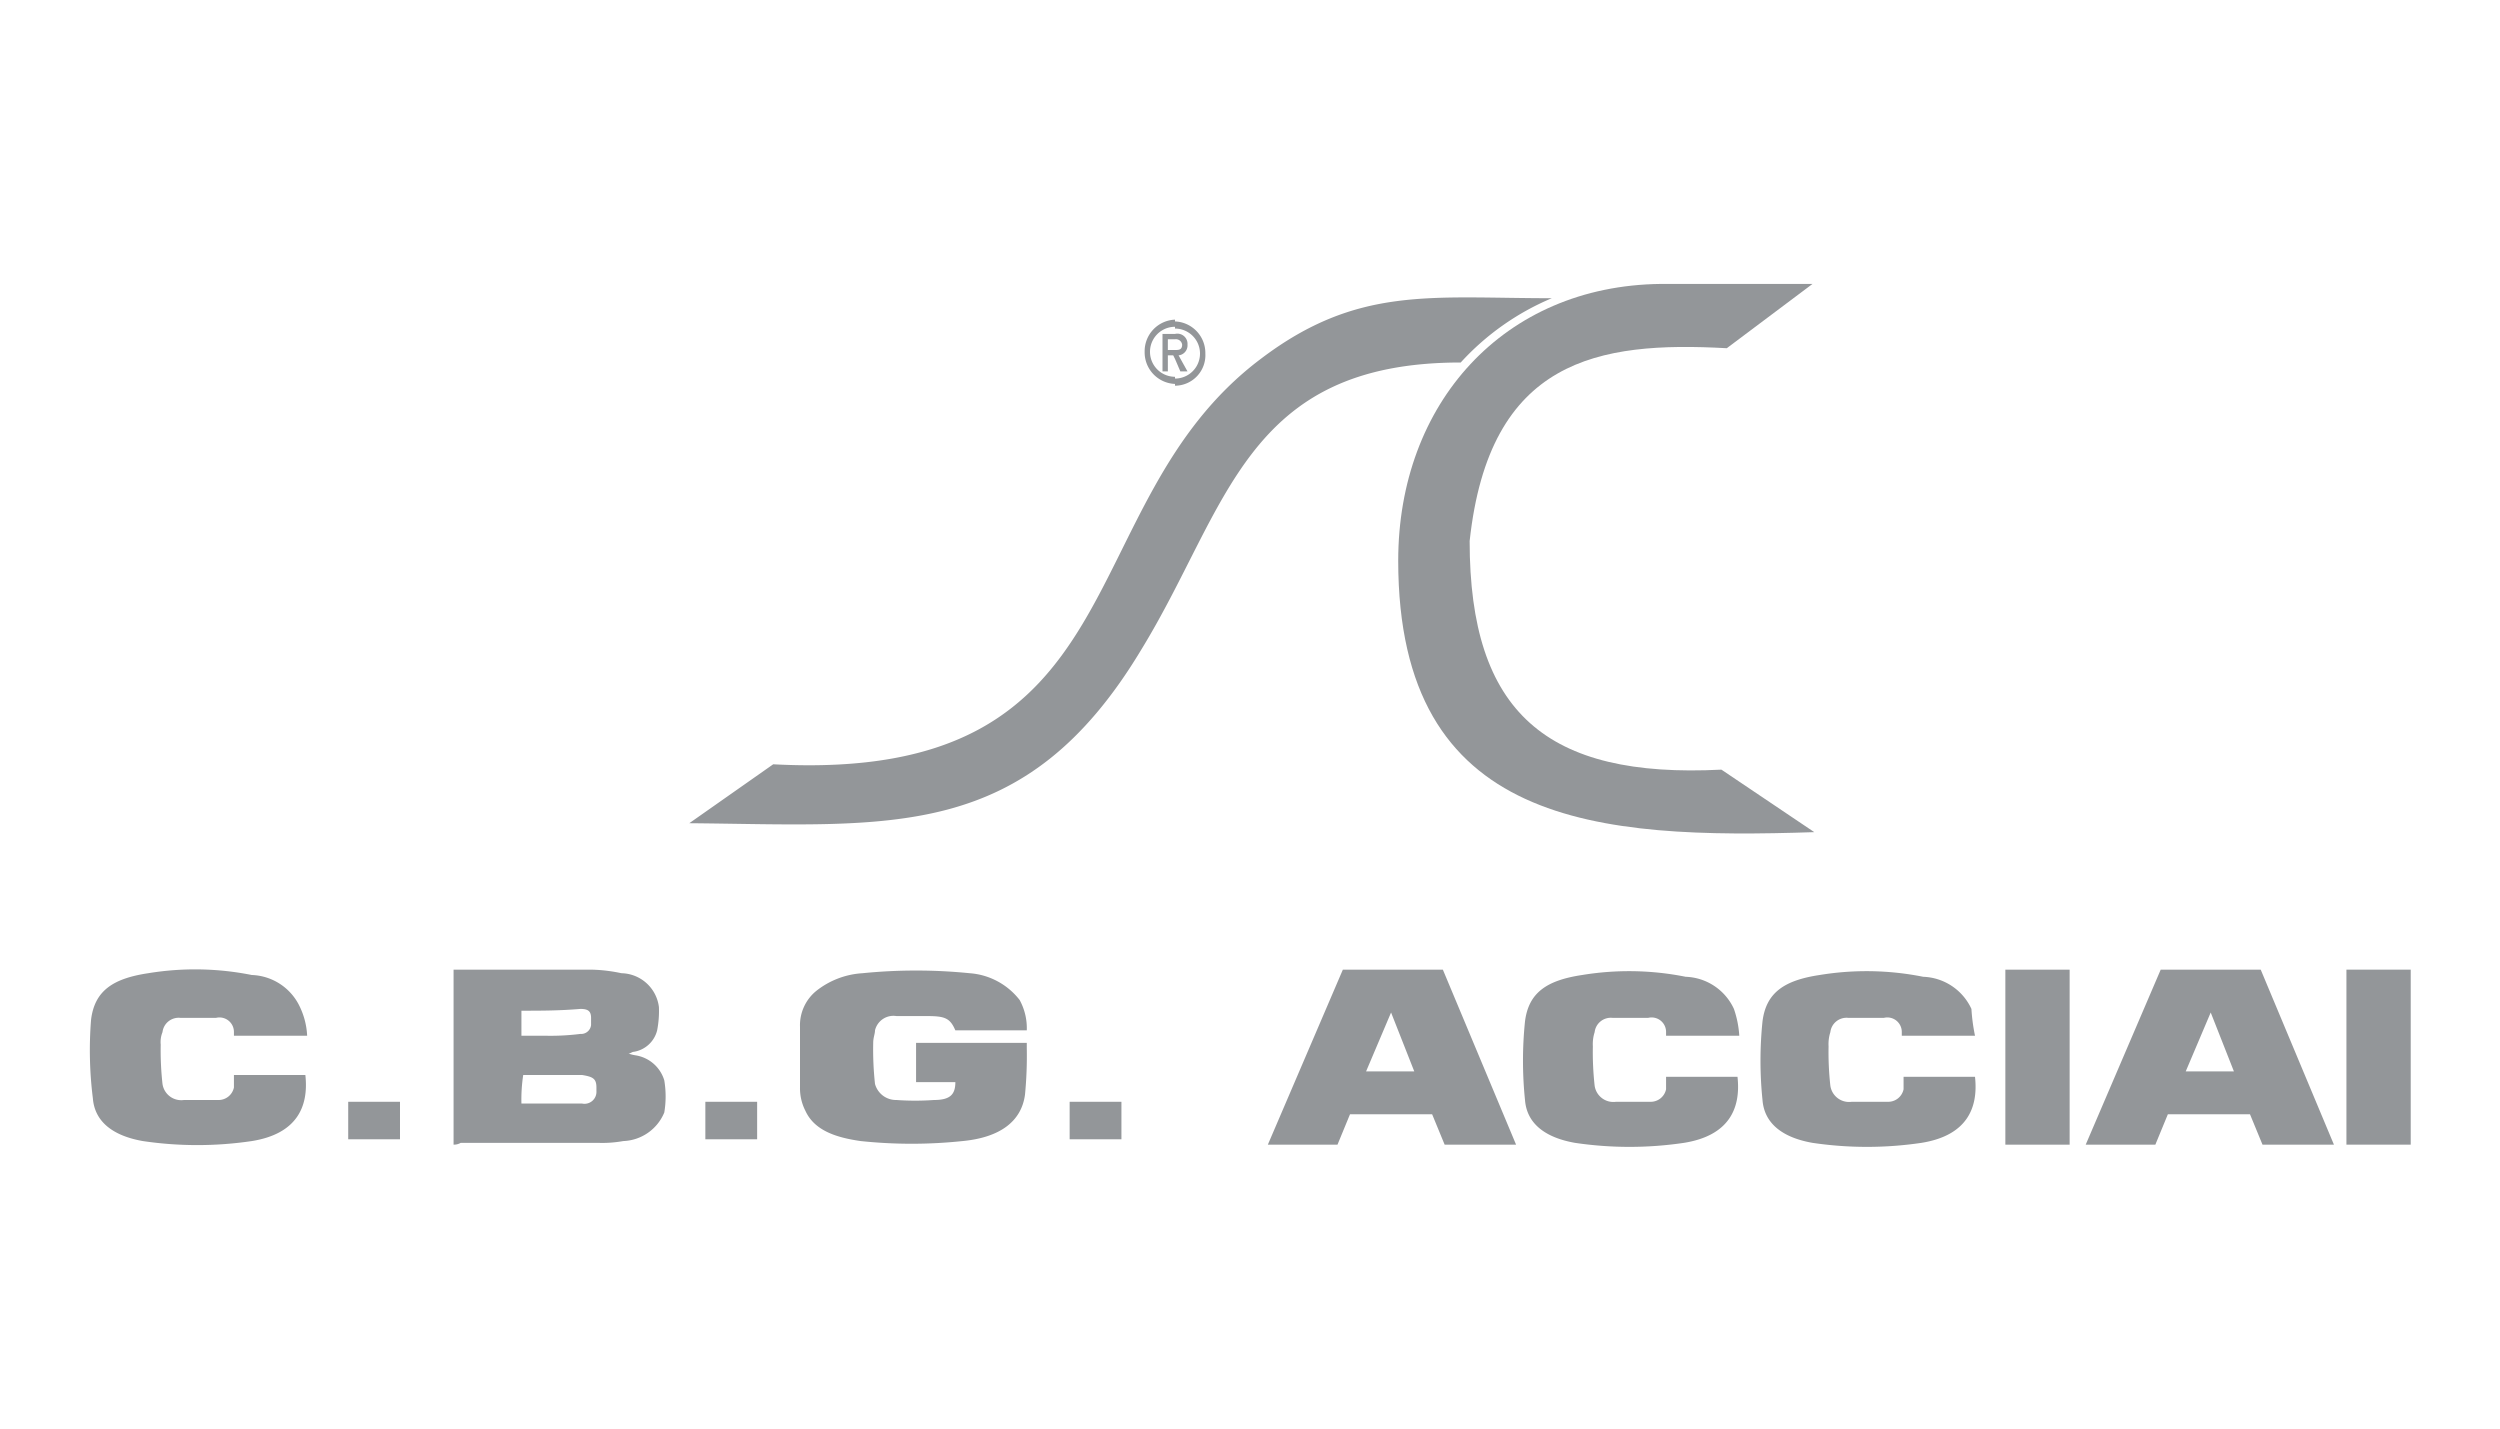 <svg id="Layer_1" data-name="Layer 1" xmlns="http://www.w3.org/2000/svg" width="140" height="80" viewBox="0 0 140 80"><defs><style>.cls-1{fill:#fff;}.cls-2{fill:#939699;}</style></defs><title>logo-21</title><rect class="cls-1" width="140" height="80"/><path class="cls-2" d="M115.9,64.1h-3.6V54.3h3.6v9.8"/><path class="cls-2" d="M135,64.1h-3.6V54.3H135v9.8"/><path class="cls-2" d="M17.2,58H13.1V57.8a0.81,0.81,0,0,0-1-.8h-2a0.91,0.91,0,0,0-1,.8,1.48,1.48,0,0,0-.1.7,17,17,0,0,0,.1,2.2,1.06,1.06,0,0,0,1.2.9h1.9a0.88,0.88,0,0,0,.9-0.7V60.2h4c0.2,1.8-.5,3.3-3,3.7a20.78,20.78,0,0,1-6.1,0c-1.7-.3-2.7-1.1-2.8-2.4a21.58,21.58,0,0,1-.1-4.4c0.2-1.6,1.2-2.3,3.2-2.6a16.16,16.16,0,0,1,5.8.1,3.09,3.09,0,0,1,2.7,1.8,4.19,4.19,0,0,1,.4,1.6"/><path class="cls-2" d="M97.4,58H93.3V57.8a0.81,0.81,0,0,0-1-.8h-2a0.91,0.91,0,0,0-1,.8,2.2,2.2,0,0,0-.1.8,17,17,0,0,0,.1,2.2,1.06,1.06,0,0,0,1.2.9h1.9a0.88,0.88,0,0,0,.9-0.7V60.3h4c0.2,1.8-.5,3.3-3,3.7a20.78,20.78,0,0,1-6.1,0c-1.7-.3-2.7-1.1-2.8-2.4a21.56,21.56,0,0,1,0-4.4c0.2-1.6,1.2-2.3,3.2-2.6a16.16,16.16,0,0,1,5.8.1,3.09,3.09,0,0,1,2.7,1.8,5.67,5.67,0,0,1,.3,1.5"/><path class="cls-2" d="M110.6,58h-4.1V57.8a0.81,0.81,0,0,0-1-.8h-2a0.91,0.91,0,0,0-1,.8,2.2,2.2,0,0,0-.1.8,17,17,0,0,0,.1,2.2,1.06,1.06,0,0,0,1.2.9h2a0.88,0.88,0,0,0,.9-0.7V60.3h4c0.2,1.8-.5,3.3-3,3.7a20.78,20.78,0,0,1-6.1,0c-1.7-.3-2.7-1.1-2.8-2.4a21.56,21.56,0,0,1,0-4.4c0.2-1.6,1.2-2.3,3.2-2.6a16.16,16.16,0,0,1,5.8.1,3.09,3.09,0,0,1,2.7,1.8,10.4,10.4,0,0,0,.2,1.5"/><path class="cls-2" d="M19.5,63.8V61.7h2.9v2.1H19.5"/><path class="cls-2" d="M39.5,63.8V61.7h2.9v2.1H39.5"/><path class="cls-2" d="M59.9,63.8V61.7h2.9v2.1H59.9"/><path class="cls-2" d="M29.2,56.6V58h1.3a13.4,13.4,0,0,0,2-.1,0.56,0.56,0,0,0,.6-0.5V57c0-.4-0.2-0.5-0.6-0.5-1.2.1-2.2,0.1-3.3,0.1m0,5.2h3.4a0.67,0.67,0,0,0,.8-0.7V60.9c0-.5-0.2-0.6-0.8-0.7H29.3A9.15,9.15,0,0,0,29.2,61.8Zm-3.8,2.3V54.3h7.7a8.81,8.81,0,0,1,1.7.2,2.16,2.16,0,0,1,2.1,1.9,5.7,5.7,0,0,1-.1,1.3,1.61,1.61,0,0,1-1.3,1.2c-0.1,0-.2.1-0.3,0.1a2.27,2.27,0,0,0,.4.1,2,2,0,0,1,1.6,1.4,5.44,5.44,0,0,1,0,1.8,2.59,2.59,0,0,1-2.3,1.6,6.6,6.6,0,0,1-1.4.1H25.8A0.76,0.76,0,0,1,25.4,64.1Z"/><path class="cls-2" d="M57.5,57.7h-4c-0.3-.7-0.6-0.8-1.6-0.8H50.2a1.06,1.06,0,0,0-1.2.8c0,0.2-.1.4-0.1,0.7a17.7,17.7,0,0,0,.1,2.3,1.22,1.22,0,0,0,1.2.9,14.72,14.72,0,0,0,2.1,0c0.9,0,1.2-.3,1.2-1H51.3V58.4h6.2v0.3a22.6,22.6,0,0,1-.1,2.6c-0.2,1.5-1.4,2.4-3.5,2.6a27.15,27.15,0,0,1-5.7,0c-1.4-.2-2.6-0.6-3.1-1.7a2.77,2.77,0,0,1-.3-1.3V57.5a2.48,2.48,0,0,1,.9-2,4.61,4.61,0,0,1,2.6-1,30.07,30.07,0,0,1,6,0A3.9,3.9,0,0,1,57.1,56a3.29,3.29,0,0,1,.4,1.7"/><path class="cls-2" d="M76.5,60h2.7l-1.3-3.3L76.5,60m8.4,4.1h-4l-0.7-1.7H75.6l-0.7,1.7H71l4.2-9.8h5.6Z"/><path class="cls-2" d="M122.4,60h2.7l-1.3-3.3L122.4,60m8.3,4.1h-4L126,62.4h-4.6l-0.7,1.7h-3.9l4.2-9.8h5.6Z"/><path class="cls-2" d="M78.3,31.4c0,14.9,11.2,15.6,23.3,15.2l-5.2-3.5c-9.8.5-14.1-3.2-14.1-12.8,1.1-10.2,7.2-11.2,14.4-10.8l4.8-3.6H93c-8.8.1-14.7,6.7-14.7,15.5"/><path class="cls-2" d="M38.6,46.1c11.3,0.1,18.8,1.1,25.3-9.7,4.9-8,5.8-16.1,17.9-16.1a14.53,14.53,0,0,1,5.1-3.6c-6.8,0-10.9-.7-16.3,3.4C59.7,28.3,64,43.9,43.3,42.8l-4.7,3.3"/><polyline class="cls-2" points="65.8 18.7 65.8 19 65.4 19 65.4 19.6 65.8 19.6 65.8 20.1 65.7 19.9 65.4 19.9 65.4 20.8 65.1 20.8 65.1 18.7 65.8 18.7"/><path class="cls-2" d="M64.1,19.7a1.77,1.77,0,0,0,1.7,1.8V21.1a1.4,1.4,0,0,1,0-2.8V17.9a1.77,1.77,0,0,0-1.7,1.8"/><path class="cls-2" d="M65.8,20.1V19.6c0.2,0,.4,0,0.4-0.3a0.35,0.35,0,0,0-.4-0.3V18.7h0a0.57,0.57,0,0,1,.7.6,0.56,0.56,0,0,1-.5.6l0.5,0.9H66.1l-0.3-.7"/><path class="cls-2" d="M65.8,21.6a1.71,1.71,0,0,0,1.7-1.8A1.77,1.77,0,0,0,65.8,18v0.4a1.4,1.4,0,0,1,0,2.8v0.4"/></svg>